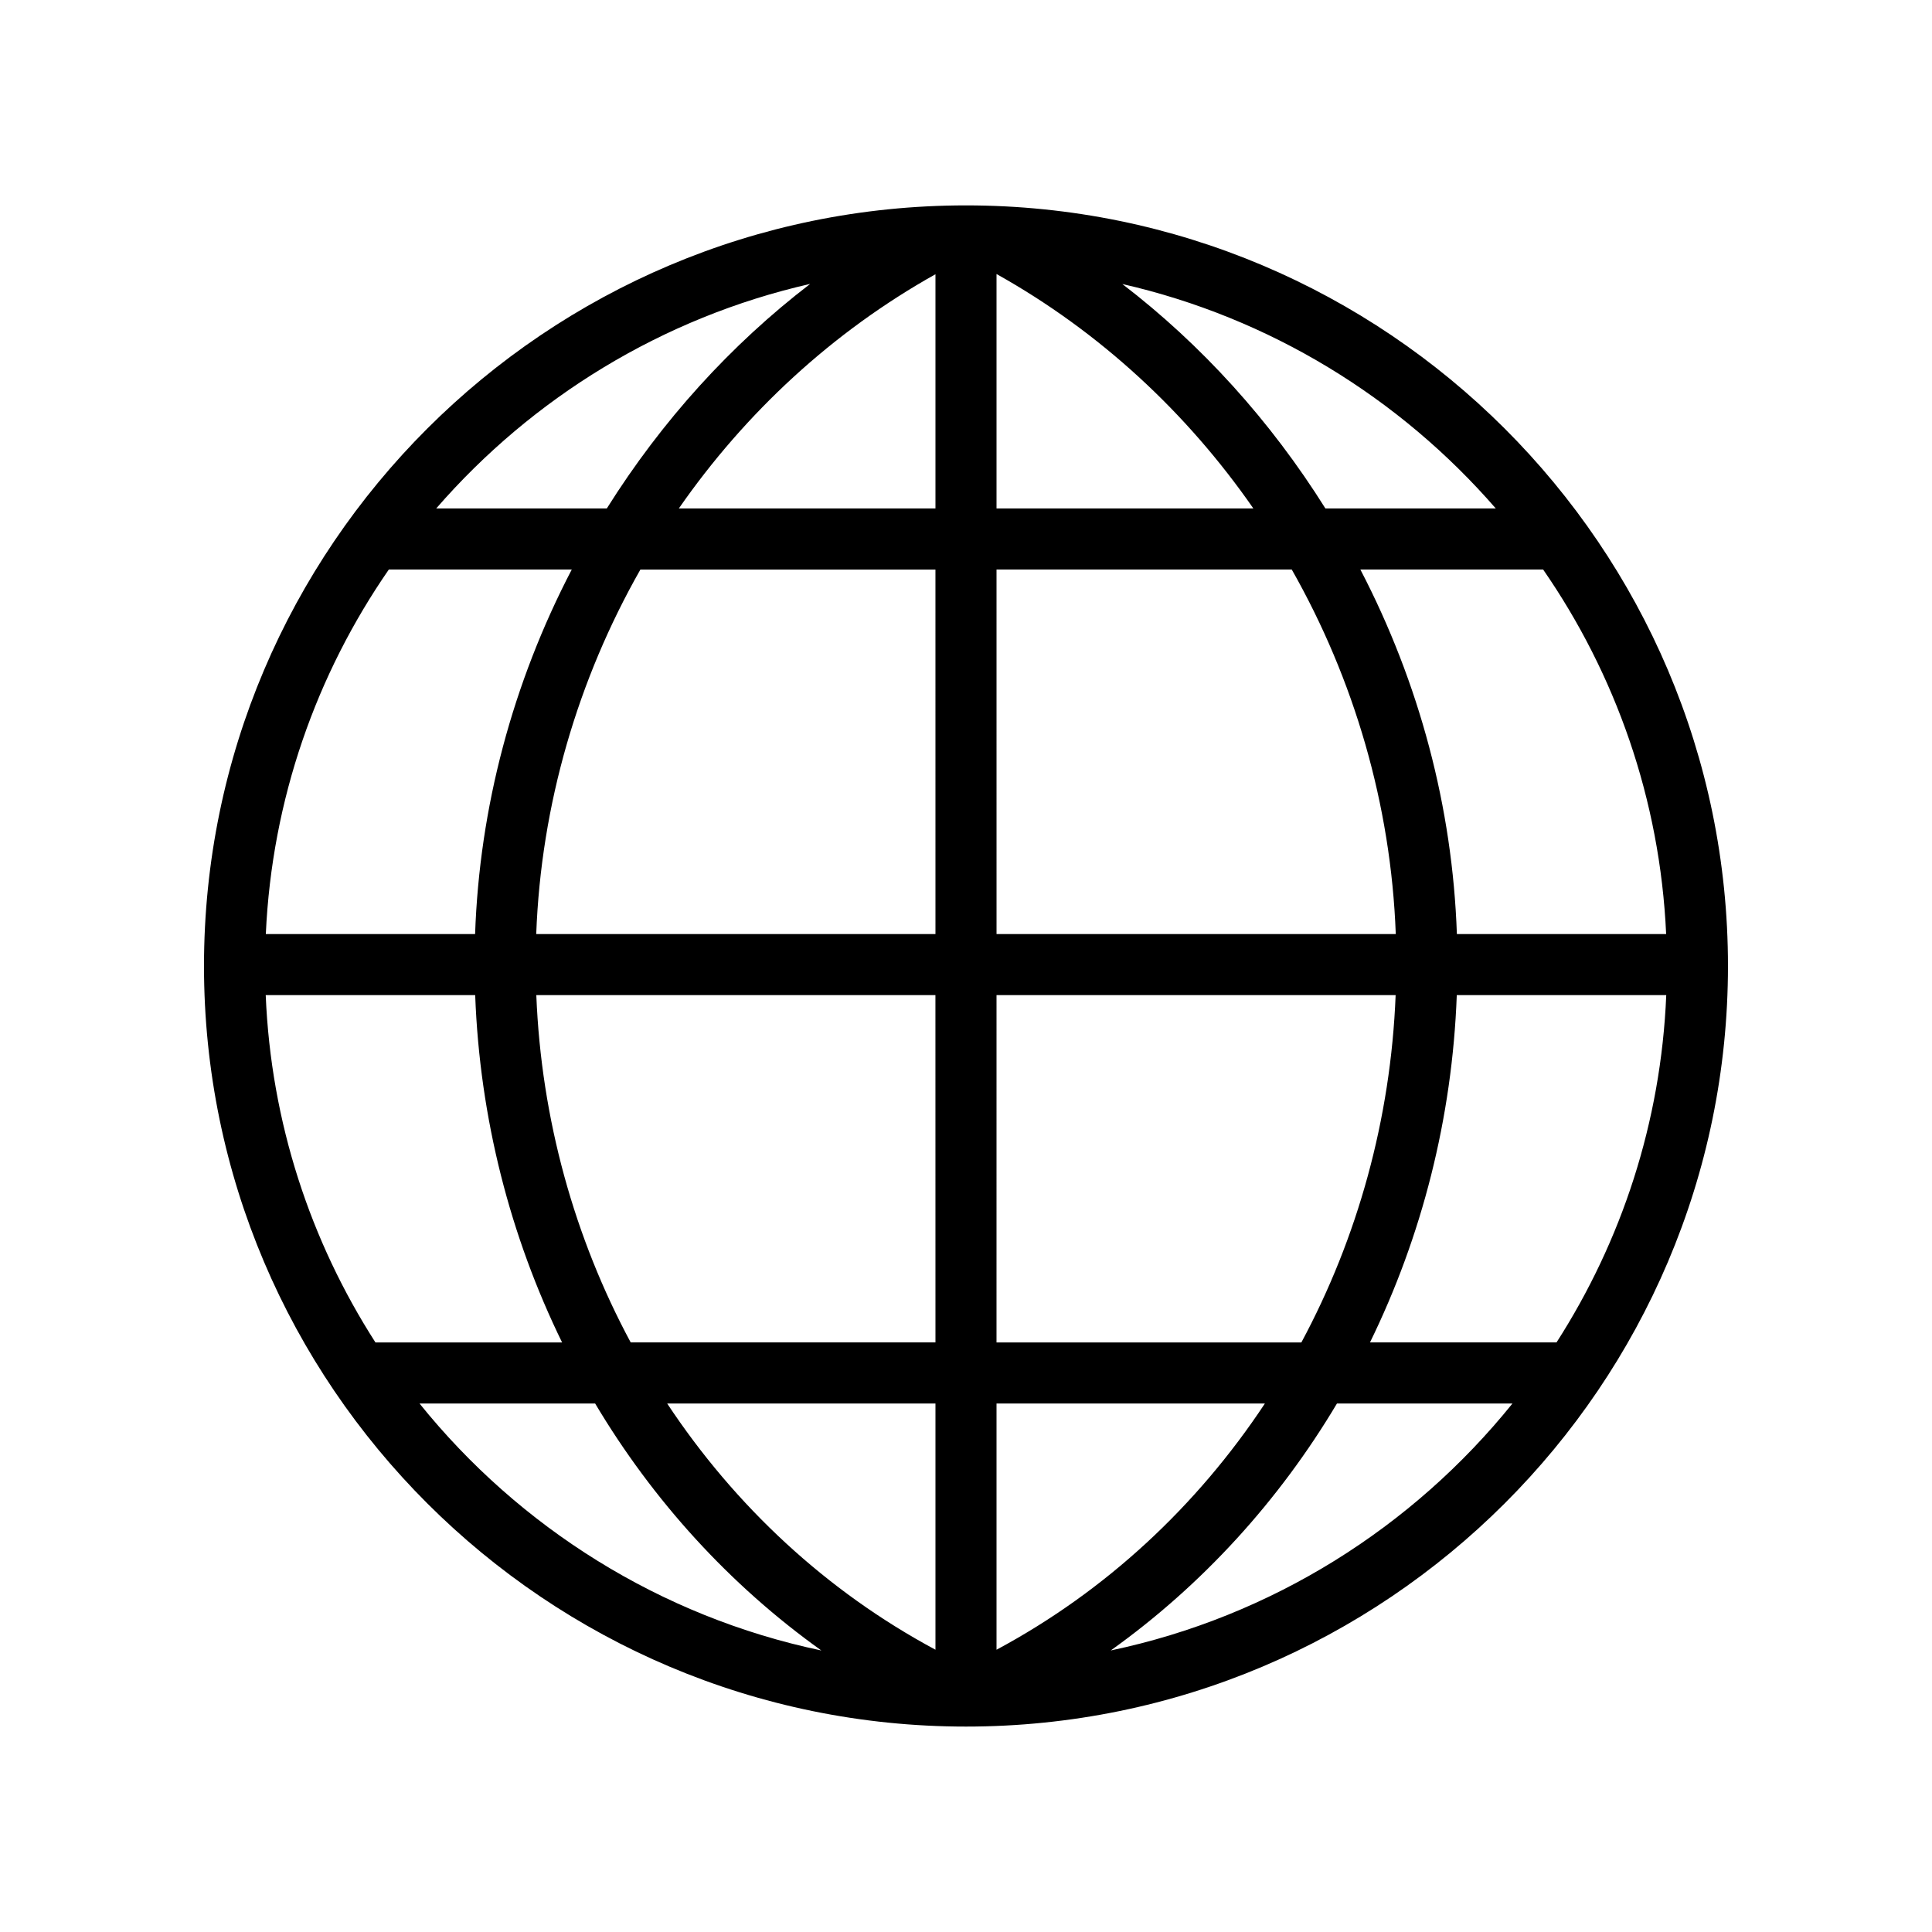 <?xml version="1.0" encoding="UTF-8"?>
<!-- Uploaded to: ICON Repo, www.svgrepo.com, Generator: ICON Repo Mixer Tools -->
<svg fill="#000000" width="800px" height="800px" version="1.1" viewBox="144 144 512 512" xmlns="http://www.w3.org/2000/svg">
 <path d="m400 198.43c-111.35 0-201.94 90.422-201.94 201.57 0 111.14 90.59 201.56 201.94 201.56s201.93-90.422 201.93-201.57c0-111.14-90.59-201.56-201.93-201.56zm-41.297 20.809c-21 16.098-39.285 36.234-53.898 59.512h-45.211c25.453-29.316 59.945-50.602 99.109-59.512zm-111.66 75.691h48.48c-15.691 30.117-24.457 63.086-25.617 96.602h-55.461c1.617-35.75 13.43-68.891 32.598-96.602zm-32.625 112.79h55.512c1.203 32.609 9.281 63.934 23.031 92.039h-49.465c-17.203-26.785-27.684-58.262-29.078-92.039zm40.758 108.22h46.539c15.309 25.711 35.648 48.098 59.949 65.453-42.723-8.977-80.07-32.648-106.49-65.453zm136.73 65.25c-28.906-15.488-53.137-38.098-71.094-65.242h71.094zm0-81.434h-80.766c-14.898-27.711-23.703-59.152-25.012-92.039h105.77zm0-108.22h-105.8c1.273-34.336 11.055-67.496 27.605-96.602h78.191l0.004 96.602zm0-112.79h-68.008c17.625-25.375 40.746-46.816 68.008-62.07zm161.04 16.184c19.172 27.711 30.98 60.848 32.598 96.602h-55.457c-1.156-33.523-9.91-66.492-25.574-96.602zm-12.547-16.184h-45.152c-14.578-23.262-32.84-43.391-53.816-59.48 39.102 8.93 73.547 30.203 98.969 59.48zm-132.31-62.129c27.289 15.246 50.434 36.715 68.066 62.129h-68.066zm0 78.312h78.238c16.527 29.102 26.297 62.262 27.566 96.602h-105.8zm0 112.79h105.77c-1.301 32.906-10.098 64.344-24.98 92.039h-80.793zm0 108.22h71.125c-17.961 27.148-42.195 49.758-71.125 65.254zm30.273 65.449c24.305-17.359 44.645-39.738 59.949-65.449h46.512c-26.422 32.793-63.758 56.469-106.46 65.449zm68.699-81.633c13.738-28.09 21.801-59.41 23-92.039h55.512c-1.395 33.777-11.875 65.25-29.078 92.039z"/>
</svg>